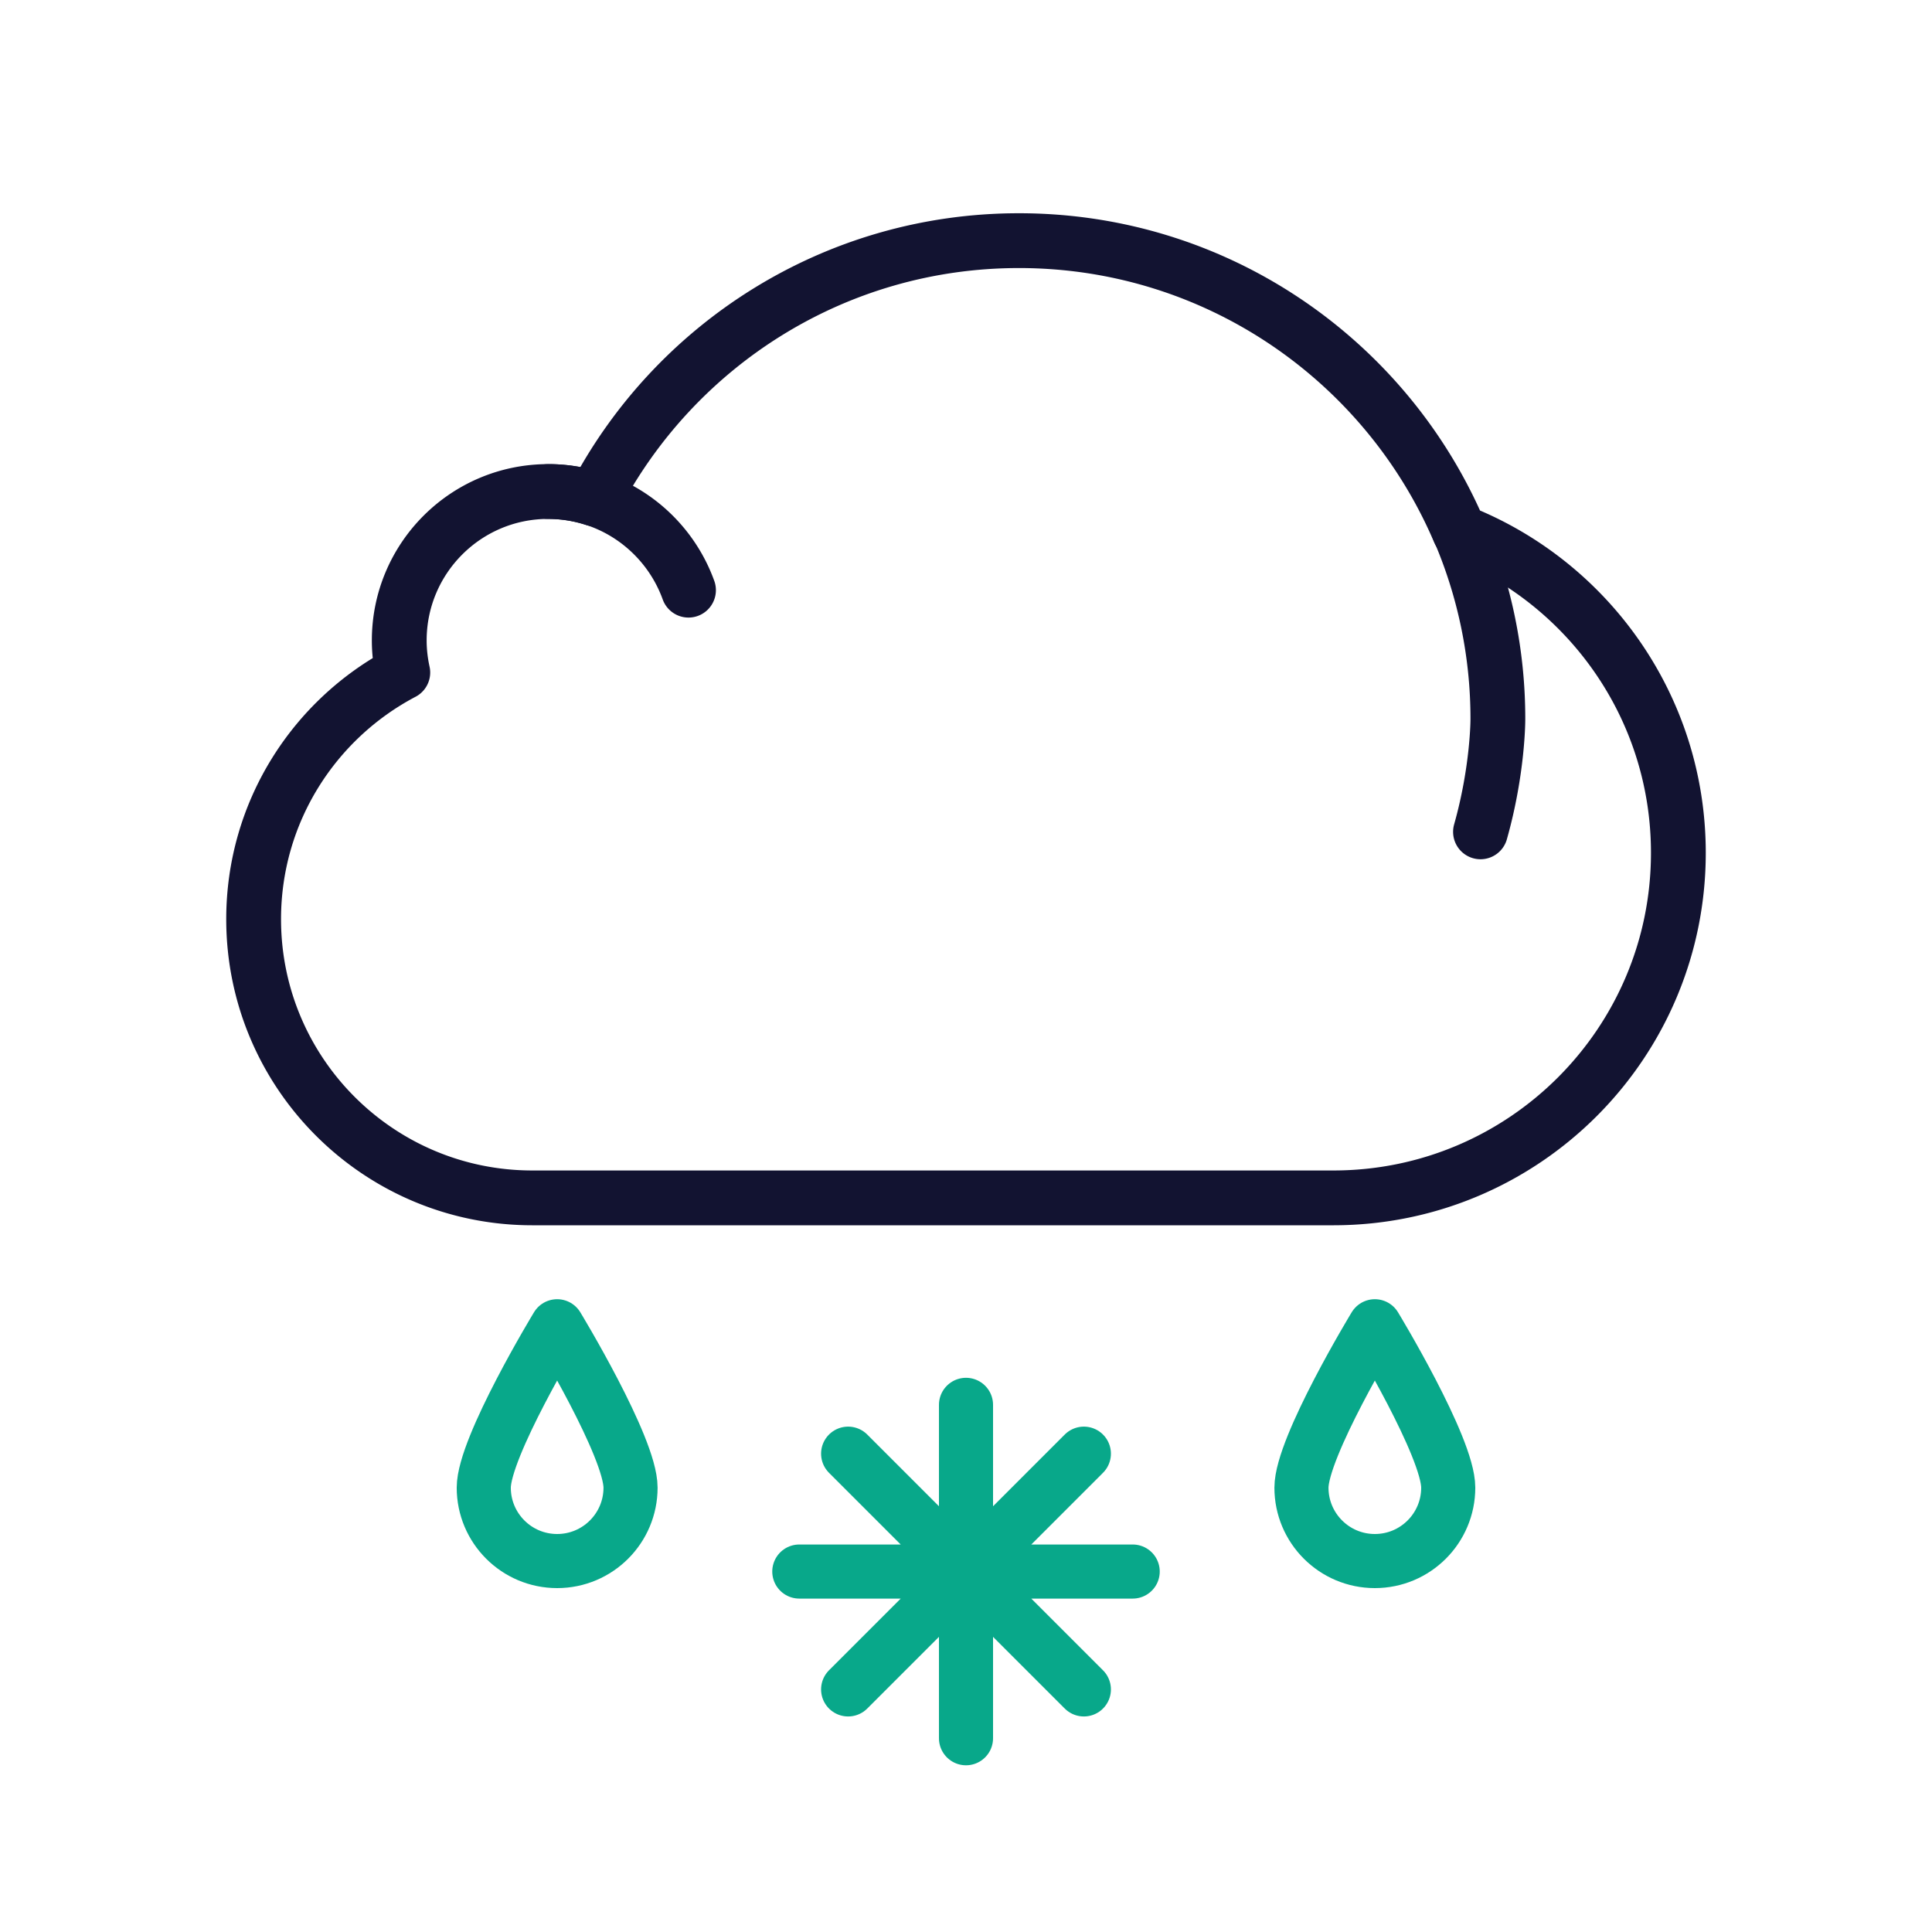 <svg xmlns="http://www.w3.org/2000/svg" width="430" height="430" viewbox="0 0 430 430"><g clip-path="url(#e)" id="gid1"><g clip-path="url(#f)" style="display:block" id="gid2"><g mask="url(#g)" style="display:block" id="gid3"><path fill="none" stroke="#08A88A" stroke-linecap="round" stroke-linejoin="round" stroke-width="12.04" d="M289.661 331.104c0 9.022 7.313 16.335 16.335 16.335 9.022 0 16.335-7.313 16.335-16.335 0-9.022-16.335-35.923-16.335-35.923s-16.335 26.901-16.335 35.923zm-181.992 0c0 9.022 7.313 16.335 16.335 16.335 9.022 0 16.335-7.313 16.335-16.335 0-9.022-16.335-35.923-16.335-35.923s-16.335 26.901-16.335 35.923z" class="secondary" id="pid1"/></g><g mask="url(#h)" style="display:block" id="gid4"><path fill="none" stroke="#08A88A" stroke-linecap="round" stroke-linejoin="round" stroke-width="12.04" d="M215 386.875v-74.202m-37.101 37.101h74.202m-63.335-26.234 52.468 52.468m-52.468 0 52.468-52.468" class="secondary" id="pid2"/></g><path fill="none" stroke="#121331" stroke-linecap="round" stroke-linejoin="round" stroke-width="3.85" d="M34.663-13.18C29.536-25.199 17.614-33.625 3.722-33.625c-12.984 0-24.241 7.364-29.844 18.139A10.43 10.43 0 0 0-29.354-16c-5.779 0-10.463 4.685-10.463 10.464 0 .774.09 1.526.249 2.252-6.227 3.278-10.479 9.802-10.479 17.328 0 10.814 8.767 19.581 19.581 19.581h56.271c13.388 0 24.242-10.853 24.242-24.241 0-10.261-6.379-19.026-15.384-22.564z" class="primary" style="display:block" transform="translate(215 160.084) scale(3.168)" id="pid3"/><path fill="none" stroke="#121331" stroke-linecap="round" stroke-linejoin="round" stroke-width="3.85" d="M-19.496-9.07c-1.457-4.037-5.312-6.93-9.851-6.93m63.933 2.588A33.513 33.513 0 0 1 37.367 0s.011 3.551-1.221 7.909" class="primary" style="display:block" transform="translate(215 160.084) scale(3.168)" id="pid4"/></g></g></svg>